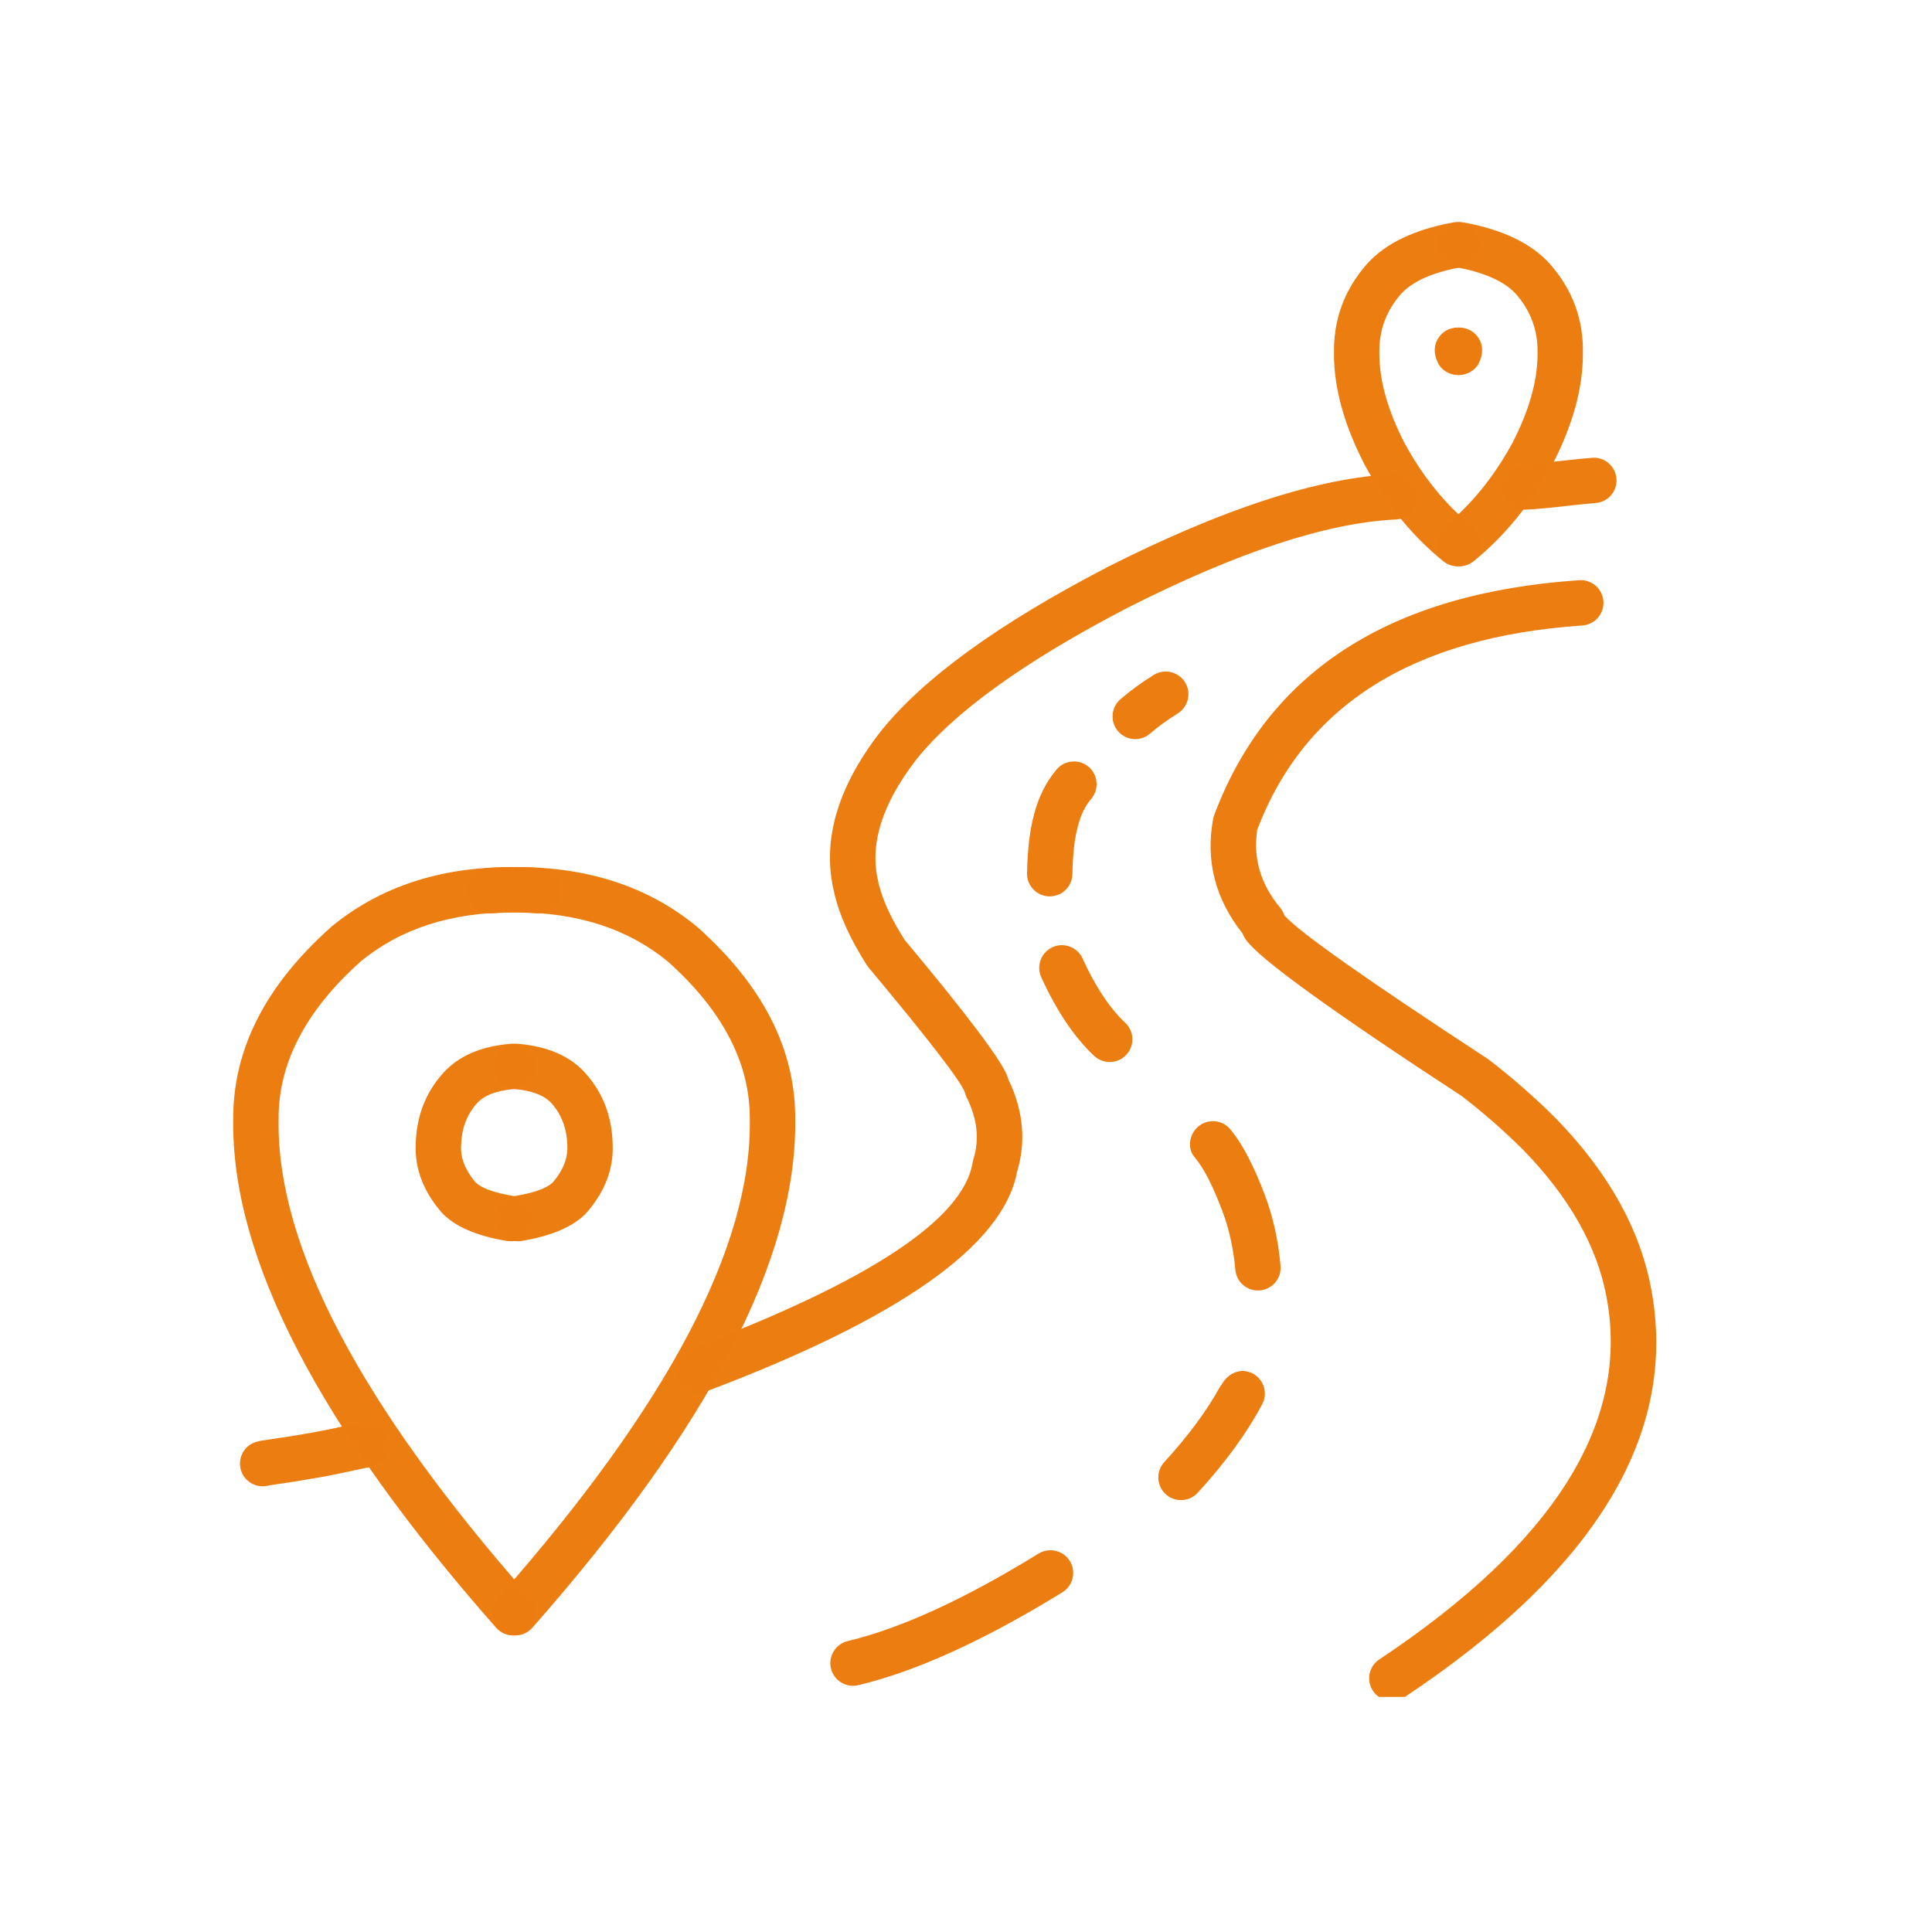 <?xml version="1.0" encoding="UTF-8"?>
<svg xmlns="http://www.w3.org/2000/svg" xmlns:xlink="http://www.w3.org/1999/xlink" width="150" zoomAndPan="magnify" viewBox="0 0 112.5 112.5" height="150" preserveAspectRatio="xMidYMid meet" version="1.0">
  <defs>
    <clipPath id="6e6dade2ee">
      <path d="M 13.426 50 L 33 50 L 33 96 L 13.426 96 Z M 13.426 50 " clip-rule="nonzero"></path>
    </clipPath>
    <clipPath id="0ac083d9ec">
      <path d="M 77 12.941 L 87 12.941 L 87 33 L 77 33 Z M 77 12.941 " clip-rule="nonzero"></path>
    </clipPath>
    <clipPath id="bc4fe59d1d">
      <path d="M 83 12.941 L 93 12.941 L 93 33 L 83 33 Z M 83 12.941 " clip-rule="nonzero"></path>
    </clipPath>
    <clipPath id="d6b1b4e03d">
      <path d="M 13.426 82 L 23 82 L 23 87 L 13.426 87 Z M 13.426 82 " clip-rule="nonzero"></path>
    </clipPath>
    <clipPath id="cd0459f319">
      <path d="M 70 33 L 97 33 L 97 98.812 L 70 98.812 Z M 70 33 " clip-rule="nonzero"></path>
    </clipPath>
    <clipPath id="46c88f5de6">
      <path d="M 48 90 L 63 90 L 63 98.812 L 48 98.812 Z M 48 90 " clip-rule="nonzero"></path>
    </clipPath>
  </defs>
  <g clip-path="url(#6e6dade2ee)">
    <path fill="#ec7d0f" d="M 29.809 50.488 C 25.605 50.488 22.102 51.648 19.289 53.969 L 19.254 54.004 C 15.43 57.414 13.543 61.156 13.582 65.23 C 13.48 73.242 18.586 83.094 28.891 94.785 C 29.152 95.082 29.516 95.23 29.883 95.23 C 30.191 95.23 30.504 95.121 30.754 94.902 C 31.301 94.418 31.355 93.582 30.871 93.035 C 21.004 81.844 16.121 72.574 16.223 65.234 L 16.223 65.203 C 16.191 61.945 17.777 58.879 20.977 56.008 L 20.973 56.008 C 23.293 54.09 26.242 53.129 29.82 53.129 C 30.301 53.129 30.785 53.148 31.285 53.184 C 31.316 53.184 31.348 53.184 31.375 53.184 C 32.066 53.184 32.645 52.652 32.695 51.953 C 32.742 51.227 32.195 50.594 31.465 50.547 C 30.902 50.508 30.348 50.488 29.809 50.488 Z M 29.809 50.488 " fill-opacity="0.996" fill-rule="nonzero"></path>
  </g>
  <path fill="#ec7d0f" d="M 30.078 50.488 C 34.277 50.488 37.785 51.648 40.594 53.969 L 40.633 54.004 C 44.453 57.414 46.344 61.156 46.305 65.23 C 46.402 73.242 41.301 83.094 30.996 94.785 C 30.734 95.082 30.371 95.23 30.004 95.23 C 29.691 95.23 29.383 95.121 29.129 94.902 C 28.582 94.418 28.531 93.582 29.012 93.035 C 38.883 81.844 43.766 72.574 43.66 65.234 L 43.66 65.203 C 43.691 61.945 42.109 58.879 38.91 56.008 C 36.59 54.09 33.641 53.129 30.062 53.129 C 29.586 53.129 29.098 53.148 28.598 53.184 C 28.57 53.184 28.539 53.184 28.508 53.184 C 27.82 53.184 27.238 52.652 27.191 51.953 C 27.141 51.227 27.691 50.594 28.418 50.547 C 28.984 50.508 29.535 50.488 30.078 50.488 Z M 30.078 50.488 " fill-opacity="0.996" fill-rule="nonzero"></path>
  <path fill="#ec7d0f" d="M 29.832 60.777 C 29.793 60.777 29.758 60.777 29.719 60.781 C 27.988 60.93 26.684 61.496 25.797 62.492 C 24.773 63.633 24.242 65.023 24.207 66.652 C 24.152 68.051 24.648 69.355 25.691 70.574 L 25.727 70.613 C 26.473 71.418 27.738 71.965 29.52 72.262 C 29.594 72.273 29.664 72.277 29.738 72.277 C 30.371 72.277 30.934 71.816 31.039 71.172 C 31.156 70.449 30.668 69.77 29.949 69.652 C 28.805 69.465 28.059 69.199 27.699 68.855 L 27.695 68.855 C 27.102 68.156 26.816 67.453 26.848 66.742 L 26.852 66.711 C 26.871 65.73 27.176 64.91 27.766 64.25 C 28.188 63.781 28.91 63.504 29.941 63.414 C 30.668 63.355 31.207 62.715 31.148 61.988 C 31.09 61.297 30.512 60.777 29.832 60.777 Z M 29.832 60.777 " fill-opacity="0.996" fill-rule="nonzero"></path>
  <path fill="#ec7d0f" d="M 30.055 60.777 C 30.09 60.777 30.129 60.777 30.168 60.781 C 31.895 60.93 33.203 61.496 34.09 62.492 C 35.113 63.633 35.641 65.023 35.676 66.652 C 35.73 68.051 35.238 69.355 34.195 70.574 L 34.16 70.613 C 33.41 71.418 32.145 71.965 30.363 72.262 C 30.293 72.273 30.219 72.277 30.148 72.277 C 29.512 72.277 28.953 71.816 28.848 71.172 C 28.727 70.449 29.215 69.77 29.934 69.652 C 31.078 69.465 31.828 69.199 32.184 68.855 L 32.188 68.855 C 32.785 68.156 33.066 67.453 33.035 66.742 L 33.035 66.711 C 33.012 65.73 32.707 64.91 32.121 64.25 C 31.699 63.781 30.973 63.504 29.941 63.414 C 29.215 63.355 28.676 62.715 28.738 61.988 C 28.797 61.297 29.375 60.777 30.055 60.777 Z M 30.055 60.777 " fill-opacity="0.996" fill-rule="nonzero"></path>
  <g clip-path="url(#0ac083d9ec)">
    <path fill="#ec7d0f" d="M 84.855 12.934 C 84.773 12.934 84.695 12.941 84.613 12.953 C 82.344 13.371 80.676 14.176 79.609 15.359 L 79.598 15.371 C 78.27 16.883 77.629 18.637 77.68 20.637 L 77.676 20.637 C 77.684 22.609 78.266 24.727 79.422 26.98 L 79.434 27.012 C 80.691 29.32 82.227 31.211 84.047 32.684 C 84.289 32.879 84.582 32.977 84.875 32.977 C 85.262 32.977 85.641 32.809 85.902 32.488 C 86.363 31.918 86.273 31.086 85.707 30.629 C 84.168 29.383 82.855 27.766 81.773 25.777 C 80.805 23.887 80.32 22.164 80.32 20.605 L 80.32 20.574 C 80.289 19.266 80.707 18.117 81.574 17.125 C 82.238 16.387 83.41 15.863 85.094 15.555 C 85.809 15.422 86.285 14.73 86.152 14.016 C 86.035 13.379 85.48 12.934 84.855 12.934 Z M 84.855 12.934 " fill-opacity="0.996" fill-rule="nonzero"></path>
  </g>
  <g clip-path="url(#bc4fe59d1d)">
    <path fill="#ec7d0f" d="M 84.996 12.934 C 85.074 12.934 85.156 12.941 85.238 12.953 C 87.508 13.371 89.176 14.176 90.242 15.359 L 90.254 15.371 C 91.582 16.883 92.223 18.637 92.172 20.637 C 92.168 22.609 91.586 24.727 90.43 26.984 L 90.414 27.012 C 89.16 29.32 87.625 31.211 85.805 32.684 C 85.562 32.879 85.266 32.977 84.977 32.977 C 84.59 32.977 84.207 32.809 83.945 32.488 C 83.488 31.918 83.574 31.086 84.145 30.629 C 85.68 29.383 86.992 27.766 88.078 25.777 C 89.047 23.887 89.531 22.164 89.531 20.605 L 89.531 20.574 C 89.562 19.266 89.145 18.117 88.277 17.125 C 87.613 16.387 86.441 15.863 84.758 15.555 C 84.039 15.422 83.566 14.73 83.699 14.016 C 83.816 13.379 84.371 12.934 84.996 12.934 Z M 84.996 12.934 " fill-opacity="0.996" fill-rule="nonzero"></path>
  </g>
  <path fill="#ec7d0f" d="M 84.98 19.074 C 84.371 19.074 83.824 19.5 83.691 20.117 L 83.676 20.184 L 83.672 20.211 L 83.672 20.215 C 83.668 20.223 83.664 20.242 83.66 20.273 C 83.527 20.992 84 21.68 84.719 21.812 C 84.801 21.828 84.883 21.836 84.961 21.836 C 85.449 21.836 85.898 21.562 86.125 21.141 L 86.105 21.141 C 86.176 21.02 86.23 20.883 86.262 20.742 L 86.273 20.676 C 86.43 19.961 85.977 19.258 85.262 19.105 C 85.168 19.086 85.074 19.074 84.98 19.074 Z M 84.98 19.074 " fill-opacity="0.996" fill-rule="nonzero"></path>
  <path fill="#ec7d0f" d="M 84.867 19.074 C 85.477 19.074 86.027 19.5 86.16 20.117 L 86.172 20.184 L 86.18 20.211 L 86.18 20.215 C 86.18 20.223 86.184 20.242 86.191 20.273 C 86.324 20.992 85.848 21.68 85.133 21.812 C 85.051 21.828 84.969 21.836 84.891 21.836 C 84.402 21.836 83.953 21.562 83.727 21.141 L 83.746 21.141 C 83.676 21.02 83.621 20.883 83.59 20.742 L 83.574 20.676 C 83.422 19.961 83.875 19.258 84.59 19.105 C 84.684 19.086 84.777 19.074 84.867 19.074 Z M 84.867 19.074 " fill-opacity="0.996" fill-rule="nonzero"></path>
  <g clip-path="url(#d6b1b4e03d)">
    <path fill="#ec7d0f" d="M 21.34 82.797 C 21.246 82.797 21.152 82.809 21.062 82.828 C 19.484 83.164 18.613 83.348 18.453 83.371 L 18.449 83.371 C 18.426 83.375 18.398 83.379 18.375 83.387 C 18.266 83.406 17.785 83.488 16.93 83.633 L 15.395 83.863 C 15.254 83.887 15.121 83.91 15 83.938 C 14.285 84.102 13.844 84.812 14.008 85.523 C 14.148 86.133 14.691 86.547 15.293 86.547 C 15.391 86.547 15.492 86.535 15.59 86.516 C 15.648 86.5 15.715 86.488 15.789 86.477 L 17.344 86.242 L 17.363 86.238 C 18.207 86.098 18.711 86.012 18.875 85.98 L 18.879 85.98 C 19.086 85.945 19.996 85.758 21.613 85.41 C 22.328 85.258 22.781 84.559 22.629 83.844 C 22.496 83.223 21.949 82.797 21.34 82.797 Z M 21.34 82.797 " fill-opacity="0.996" fill-rule="nonzero"></path>
  </g>
  <g clip-path="url(#cd0459f319)">
    <path fill="#ec7d0f" d="M 92.051 33.781 C 92.02 33.781 91.988 33.785 91.957 33.785 C 80.934 34.531 73.844 39.094 70.699 47.473 C 70.672 47.547 70.648 47.625 70.637 47.703 C 70.191 50.148 70.773 52.375 72.379 54.387 L 72.359 54.387 C 72.414 54.508 72.484 54.625 72.566 54.746 L 72.57 54.746 C 73.359 55.848 77.562 58.887 85.176 63.863 L 85.168 63.863 C 86.414 64.828 87.598 65.863 88.711 66.973 C 91.387 69.727 92.996 72.574 93.547 75.52 L 93.547 75.523 C 94.926 82.809 90.516 89.844 80.316 96.629 C 79.707 97.031 79.543 97.852 79.949 98.461 C 80.203 98.844 80.621 99.051 81.051 99.051 C 81.301 99.051 81.555 98.977 81.781 98.828 C 92.953 91.398 97.738 83.469 96.145 75.035 C 95.496 71.562 93.645 68.254 90.59 65.117 L 90.574 65.102 C 89.359 63.891 88.066 62.758 86.703 61.711 L 86.621 61.652 C 79.625 57.078 75.691 54.305 74.82 53.336 L 74.801 53.336 C 74.75 53.168 74.668 53.012 74.555 52.871 C 73.414 51.504 72.965 50.004 73.203 48.375 L 73.184 48.375 C 75.938 41.078 82.254 37.094 92.137 36.422 C 92.867 36.375 93.414 35.742 93.367 35.016 C 93.32 34.316 92.738 33.781 92.051 33.781 Z M 92.051 33.781 " fill-opacity="0.996" fill-rule="nonzero"></path>
  </g>
  <path fill="#ec7d0f" d="M 81.219 27.605 C 81.195 27.605 81.176 27.609 81.152 27.609 C 76.75 27.816 71.184 29.629 64.449 33.039 L 64.438 33.047 C 58.121 36.328 53.727 39.52 51.258 42.621 L 51.246 42.637 C 48.727 45.895 47.84 49.02 48.582 52 C 48.863 53.262 49.496 54.664 50.484 56.211 C 50.516 56.258 50.551 56.305 50.586 56.348 C 54.051 60.496 55.918 62.914 56.184 63.605 L 56.18 63.605 C 56.203 63.703 56.238 63.797 56.281 63.887 C 56.91 65.137 57.043 66.348 56.676 67.52 C 56.66 67.578 56.645 67.637 56.637 67.695 C 56.09 71.008 50.602 74.625 40.176 78.555 C 39.492 78.812 39.148 79.574 39.406 80.258 C 39.605 80.785 40.109 81.113 40.641 81.113 C 40.797 81.113 40.953 81.086 41.109 81.027 C 52.332 76.797 58.363 72.559 59.211 68.301 L 59.203 68.301 C 59.754 66.527 59.605 64.742 58.758 62.938 L 58.738 62.938 C 58.719 62.844 58.688 62.75 58.652 62.652 C 58.281 61.699 56.309 59.078 52.727 54.789 L 52.715 54.789 C 51.93 53.562 51.422 52.484 51.195 51.559 L 51.176 51.559 L 51.188 51.676 L 51.148 51.359 C 50.613 49.211 51.34 46.848 53.328 44.266 L 53.324 44.266 C 55.559 41.461 59.668 38.504 65.645 35.398 C 72.039 32.156 77.25 30.441 81.277 30.25 C 82.008 30.215 82.57 29.594 82.535 28.867 C 82.504 28.16 81.918 27.605 81.219 27.605 Z M 81.219 27.605 " fill-opacity="0.996" fill-rule="nonzero"></path>
  <path fill="#ec7d0f" d="M 92.812 26.652 C 92.773 26.652 92.734 26.656 92.691 26.66 C 92.184 26.703 91.832 26.738 91.645 26.758 L 89.953 26.941 C 89.508 26.984 89.102 27.016 88.727 27.035 L 88.707 27.035 C 87.984 27.082 87.434 27.695 87.469 28.422 C 87.5 29.125 88.086 29.676 88.801 29.676 C 88.824 29.676 88.848 29.676 88.871 29.676 L 88.875 29.676 C 89.293 29.652 89.742 29.617 90.227 29.57 L 90.238 29.57 L 91.93 29.383 C 92.105 29.363 92.438 29.336 92.926 29.289 C 93.652 29.227 94.191 28.586 94.125 27.859 C 94.066 27.172 93.488 26.652 92.812 26.652 Z M 92.812 26.652 " fill-opacity="0.996" fill-rule="nonzero"></path>
  <path fill="#ec7d0f" d="M 67.879 39.102 C 67.641 39.102 67.398 39.168 67.184 39.301 C 66.473 39.742 65.828 40.211 65.246 40.715 C 64.691 41.188 64.629 42.023 65.102 42.578 C 65.363 42.883 65.734 43.039 66.105 43.039 C 66.41 43.039 66.715 42.934 66.965 42.719 C 67.445 42.305 67.984 41.914 68.578 41.547 C 69.195 41.16 69.387 40.348 69.004 39.727 C 68.75 39.324 68.32 39.102 67.879 39.102 Z M 67.879 39.102 " fill-opacity="0.996" fill-rule="nonzero"></path>
  <path fill="#ec7d0f" d="M 62.535 44.34 C 62.16 44.34 61.789 44.496 61.527 44.805 C 60.91 45.531 60.469 46.418 60.203 47.465 C 59.965 48.34 59.832 49.469 59.805 50.852 C 59.789 51.578 60.371 52.184 61.102 52.195 C 61.109 52.195 61.117 52.195 61.125 52.195 C 61.844 52.195 62.434 51.621 62.445 50.902 C 62.469 49.727 62.574 48.809 62.758 48.141 L 62.766 48.113 C 62.93 47.461 63.188 46.93 63.543 46.516 C 64.012 45.957 63.945 45.125 63.391 44.652 C 63.141 44.441 62.836 44.34 62.535 44.34 Z M 62.535 44.34 " fill-opacity="0.996" fill-rule="nonzero"></path>
  <path fill="#ec7d0f" d="M 61.832 55.035 C 61.652 55.035 61.465 55.074 61.289 55.156 C 60.625 55.457 60.328 56.242 60.633 56.906 C 61.523 58.863 62.547 60.387 63.711 61.484 C 63.969 61.723 64.293 61.84 64.617 61.84 C 64.969 61.84 65.32 61.703 65.578 61.426 C 66.082 60.895 66.055 60.059 65.523 59.559 C 64.613 58.699 63.785 57.453 63.039 55.812 C 62.816 55.324 62.336 55.035 61.832 55.035 Z M 61.832 55.035 " fill-opacity="0.996" fill-rule="nonzero"></path>
  <path fill="#ec7d0f" d="M 70.629 65.285 C 70.328 65.285 70.027 65.387 69.781 65.594 C 69.223 66.062 69.148 66.895 69.531 67.34 L 69.617 67.457 C 70.105 68.039 70.621 69.047 71.164 70.484 L 71.168 70.492 C 71.562 71.527 71.82 72.676 71.934 73.941 C 71.996 74.629 72.57 75.145 73.246 75.145 C 73.289 75.145 73.328 75.145 73.367 75.141 C 74.094 75.074 74.629 74.434 74.566 73.707 C 74.43 72.199 74.121 70.812 73.637 69.551 C 73.016 67.914 72.383 66.688 71.734 65.875 L 71.727 65.875 L 71.641 65.758 C 71.379 65.445 71.004 65.285 70.629 65.285 Z M 70.629 65.285 " fill-opacity="0.996" fill-rule="nonzero"></path>
  <path fill="#ec7d0f" d="M 72.363 79.832 C 71.879 79.832 71.395 80.121 71.09 80.707 L 71.066 80.707 C 70.285 82.133 69.195 83.609 67.797 85.137 C 67.301 85.672 67.34 86.508 67.875 87.004 C 68.129 87.234 68.449 87.352 68.77 87.352 C 69.125 87.352 69.484 87.207 69.742 86.922 C 71.352 85.168 72.602 83.449 73.496 81.77 L 73.586 81.566 C 73.785 80.965 73.527 80.289 72.949 79.98 C 72.762 79.883 72.562 79.832 72.363 79.832 Z M 72.363 79.832 " fill-opacity="0.996" fill-rule="nonzero"></path>
  <g clip-path="url(#46c88f5de6)">
    <path fill="#ec7d0f" d="M 61.168 90.27 C 60.934 90.27 60.691 90.332 60.477 90.465 C 56.164 93.121 52.461 94.82 49.363 95.559 C 48.656 95.727 48.215 96.441 48.387 97.152 C 48.531 97.758 49.074 98.164 49.672 98.164 C 49.773 98.164 49.875 98.152 49.977 98.129 C 53.348 97.324 57.309 95.52 61.863 92.719 C 62.484 92.336 62.68 91.52 62.297 90.898 C 62.047 90.492 61.613 90.27 61.168 90.27 Z M 61.168 90.27 " fill-opacity="0.996" fill-rule="nonzero"></path>
  </g>
</svg>

